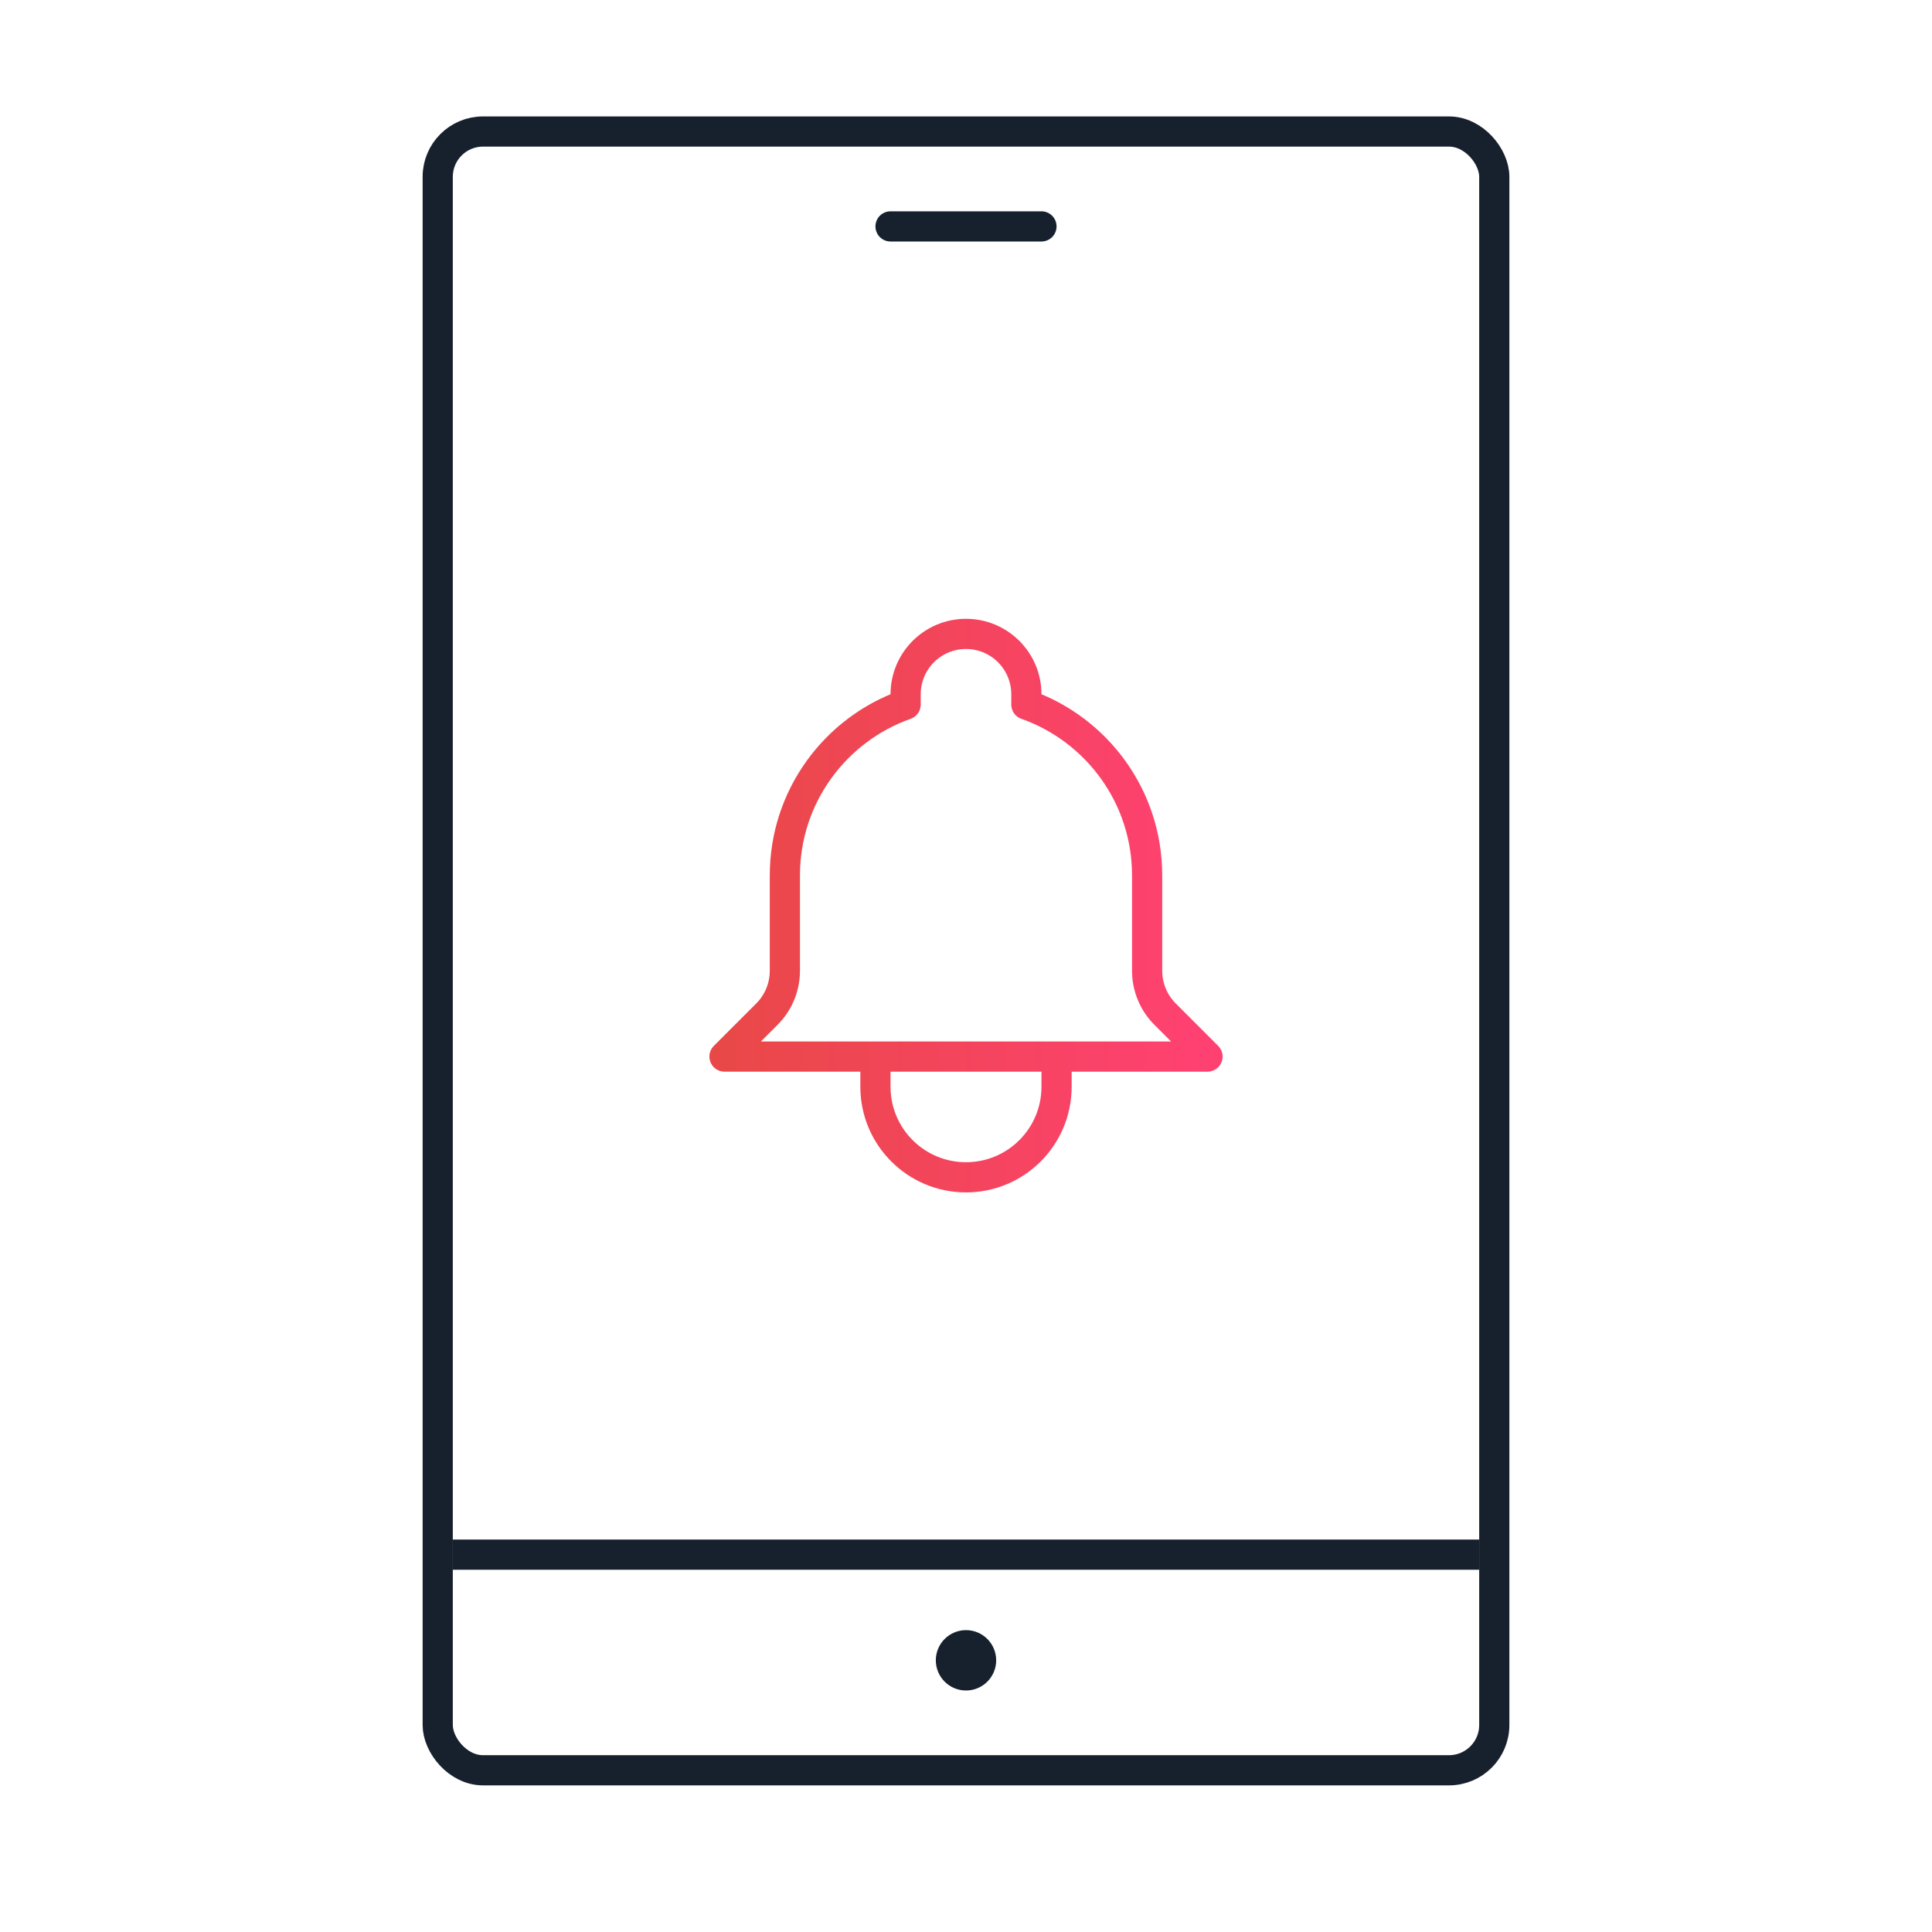 <?xml version="1.0" encoding="UTF-8"?>
<svg xmlns="http://www.w3.org/2000/svg" xmlns:xlink="http://www.w3.org/1999/xlink" fill="none" height="64" viewBox="0 0 64 64" width="64">
  <linearGradient id="a" gradientUnits="userSpaceOnUse" x1="40" x2="24" y1="30" y2="30">
    <stop offset="0" stop-color="#ff4172"></stop>
    <stop offset="1" stop-color="#e94848"></stop>
  </linearGradient>
  <g stroke="#17212d">
    <rect height="54.286" rx="1.5" width="35" x="14.5" y="4.357"></rect>
    <circle cx="32" cy="55" r=".5"></circle>
    <path d="m15 51.5h34"></path>
    <path d="m29.5 7.5h5" stroke-linecap="round"></path>
  </g>
  <path d="m35 35h5l-1.405-1.405c-.381-.381-.595-.898-.595-1.437v-3.159c0-2.612-1.67-4.835-4-5.659v-.341c0-1.105-.895-2-2-2s-2 .895-2 2v.341c-2.33.824-4 3.046-4 5.659v3.159c0 .539-.214 1.056-.595 1.437l-1.405 1.405h5m6 0v1c0 1.657-1.343 3-3 3s-3-1.343-3-3v-1m6 0h-6" stroke="url(#a)" stroke-linecap="round" stroke-linejoin="round"></path>
</svg>
